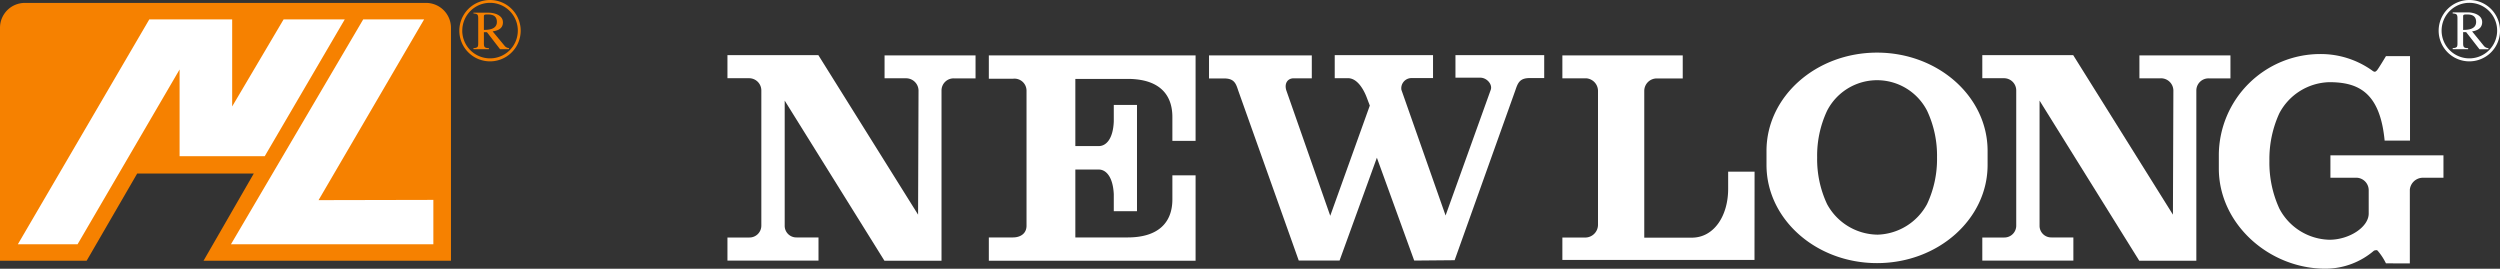 <svg xmlns="http://www.w3.org/2000/svg" width="254.08" height="27.309" viewBox="0 0 254.08 27.309"><rect x="0" y="0" width="254.08" height="27.309" fill="#333333" stroke="none"/><g transform="translate(0 0)"><g transform="translate(0 0)"><path d="M20.687,26.591l5.105-8.86H13.943l-5.136,8.86H0V2.924A2.526,2.526,0,0,1,2.526.39H43.3a2.534,2.534,0,0,1,2.534,2.534V26.591Z" transform="translate(0 -0.094)" fill="#f68100"/><path d="M27.484,16.5,35.616,2.6H29.4l-5.227,8.845V2.6H15.749L2.39,25.456H8.459L18.829,7.69V16.5Zm5.469,4.468L43.68,2.6H37.49L24.048,25.456H44.62V20.943Z" transform="translate(-0.577 -0.628)" fill="#fff"/><path d="M61.54,3.11A3.118,3.118,0,1,0,64.65,0a3.118,3.118,0,0,0-3.11,3.11Zm.3,0A2.822,2.822,0,1,1,64.65,5.932,2.822,2.822,0,0,1,61.836,3.11Z" transform="translate(-14.857 0)" fill="#f68100"/><path d="M64.492,2.079c0-.159.046-.2.349-.2s.971,0,.971.759-.85.812-1.32.812ZM67.056,5.3a.63.63,0,0,1-.486-.266L65.38,3.6c.311-.053,1.047-.159,1.047-.918S65.493,1.7,64.993,1.7H63.43v.076c.394.038.485.091.485.508v2.45c0,.417,0,.539-.485.569v.106H65V5.3c-.455,0-.508-.129-.508-.508V3.68H64.8l1.335,1.73h.9Z" transform="translate(-15.313 -0.41)" fill="#f68100"/><path d="M182.833,28.266l-3.793-10.453-3.793,10.453H171.1l-6.152-17.281c-.243-.759-.432-1.229-1.449-1.229H161.98V7.413h10.446V9.742H170.59c-.614,0-.971.508-.759,1.214L174.3,23.715l4.021-11.2-.288-.759c-.159-.44-.812-2.025-1.927-2.025h-1.35V7.39h9.991V9.719h-2.192a1.039,1.039,0,0,0-1.024,1.191l4.491,12.775,4.6-12.8c.167-.554-.425-1.206-1.07-1.206h-2.526V7.39h9.02V9.719h-1.479c-1.009,0-1.2.493-1.449,1.229l-6.175,17.281Z" transform="translate(-39.105 -1.784)" fill="#fff"/><path d="M228.854,19.239h-2.685v1.745c0,2.746-1.441,4.961-3.694,4.961h-4.832V11.023a1.267,1.267,0,0,1,1.3-1.259h2.61V7.42H209.32V9.749h2.4a1.29,1.29,0,0,1,1.221,1.259V24.632a1.3,1.3,0,0,1-1.282,1.3H209.32v2.276h19.526Z" transform="translate(-50.533 -1.791)" fill="#fff"/><path d="M97.46,7.39h9.24L116.834,23.6l.046-12.623a1.267,1.267,0,0,0-1.29-1.236h-2.162V7.413h9.247V9.749h-2.2a1.229,1.229,0,0,0-1.259,1.236v17.3h-5.8L103.278,12.01V24.686a1.183,1.183,0,0,0,1.206,1.229h2.23v2.352H97.46V25.922h2.23a1.206,1.206,0,0,0,1.214-1.229V10.978a1.244,1.244,0,0,0-1.267-1.244H97.46V7.39" transform="translate(-23.528 -1.784)" fill="#fff"/><path d="M265.58,7.39h9.24L284.954,23.6,285,10.978a1.259,1.259,0,0,0-1.29-1.236h-2.162V7.413H290.8V9.749h-2.2a1.237,1.237,0,0,0-1.267,1.236v17.3h-5.8L271.4,12.01V24.686a1.183,1.183,0,0,0,1.206,1.229h2.23v2.352H265.58V25.922H267.8a1.206,1.206,0,0,0,1.229-1.236V10.978a1.244,1.244,0,0,0-1.274-1.244H265.58V7.39" transform="translate(-64.115 -1.784)" fill="#fff"/><path d="M136.311,24.731c0,.8-.622,1.191-1.388,1.191H132.48v2.367h21.013V19.61h-2.359v2.443c0,2.344-1.411,3.869-4.552,3.869h-5.31v-6.9h2.39c.683,0,1.426.668,1.517,2.5v1.73h2.359v-10.8h-2.359v1.684c-.076,1.836-.819,2.5-1.517,2.5h-2.39V9.81h5.31c3.148,0,4.552,1.517,4.552,3.869v2.427h2.359V7.42H132.48V9.794h2.443a1.226,1.226,0,0,1,1.388,1.2Z" transform="translate(-31.983 -1.791)" fill="#fff"/><path d="M259.139,18.467c0,5.507-5.029,9.975-11.235,9.975s-11.235-4.468-11.235-9.975V17.033c0-5.515,5.029-9.983,11.235-9.983s11.235,4.468,11.235,9.983ZM247.9,25.552a5.917,5.917,0,0,0,5.083-3.1A10.741,10.741,0,0,0,254,17.7a10.734,10.734,0,0,0-1.009-4.741,5.712,5.712,0,0,0-10.165,0,10.734,10.734,0,0,0-1.009,4.741,10.741,10.741,0,0,0,1.009,4.749,5.909,5.909,0,0,0,5.083,3.1Z" transform="translate(-57.136 -1.702)" fill="#fff"/><path d="M316.682,28.518v-7.5a1.343,1.343,0,0,1,1.282-1.206H320.1V17.534H308.611V19.81h2.632a1.274,1.274,0,0,1,1.259,1.267v2.374c0,1.373-1.972,2.663-4,2.663a5.9,5.9,0,0,1-5.083-3.171,11.151,11.151,0,0,1-1.009-4.84,11.151,11.151,0,0,1,1.009-4.84A5.909,5.909,0,0,1,308.5,10.1c2.928,0,5.151,1.017,5.621,5.94H316.7V7.452h-2.443s-.759,1.267-.9,1.426-.235.228-.448.076a9,9,0,0,0-5.371-1.714A10.317,10.317,0,0,0,297.27,17.412v1.464c0,5.629,5.105,10.18,10.825,10.18a7.586,7.586,0,0,0,4.954-1.843c.046,0,.258-.091.349,0a5.886,5.886,0,0,1,.857,1.3Z" transform="translate(-71.766 -1.748)" fill="#fff"/><path d="M326.72,3.11A3.118,3.118,0,1,0,329.838,0a3.118,3.118,0,0,0-3.118,3.11Zm.3,0a2.822,2.822,0,1,1,2.822,2.822,2.822,2.822,0,0,1-2.822-2.822Z" transform="translate(-78.875 0)" fill="#fff"/><path d="M329.662,2.07c0-.159.046-.2.349-.2s.971,0,.971.759-.842.812-1.32.812Zm2.572,3.224a.63.63,0,0,1-.493-.266l-1.168-1.434c.3-.053,1.024-.19,1.024-.948s-.933-.986-1.434-.986H328.6v.106c.4.038.486.091.486.508v2.45c0,.417,0,.539-.486.569V5.4h1.57V5.294c-.455,0-.508-.129-.508-.508V3.67h.311l1.35,1.737h.91Z" transform="translate(-79.329 -0.401)" fill="#fff"/></g></g></svg>